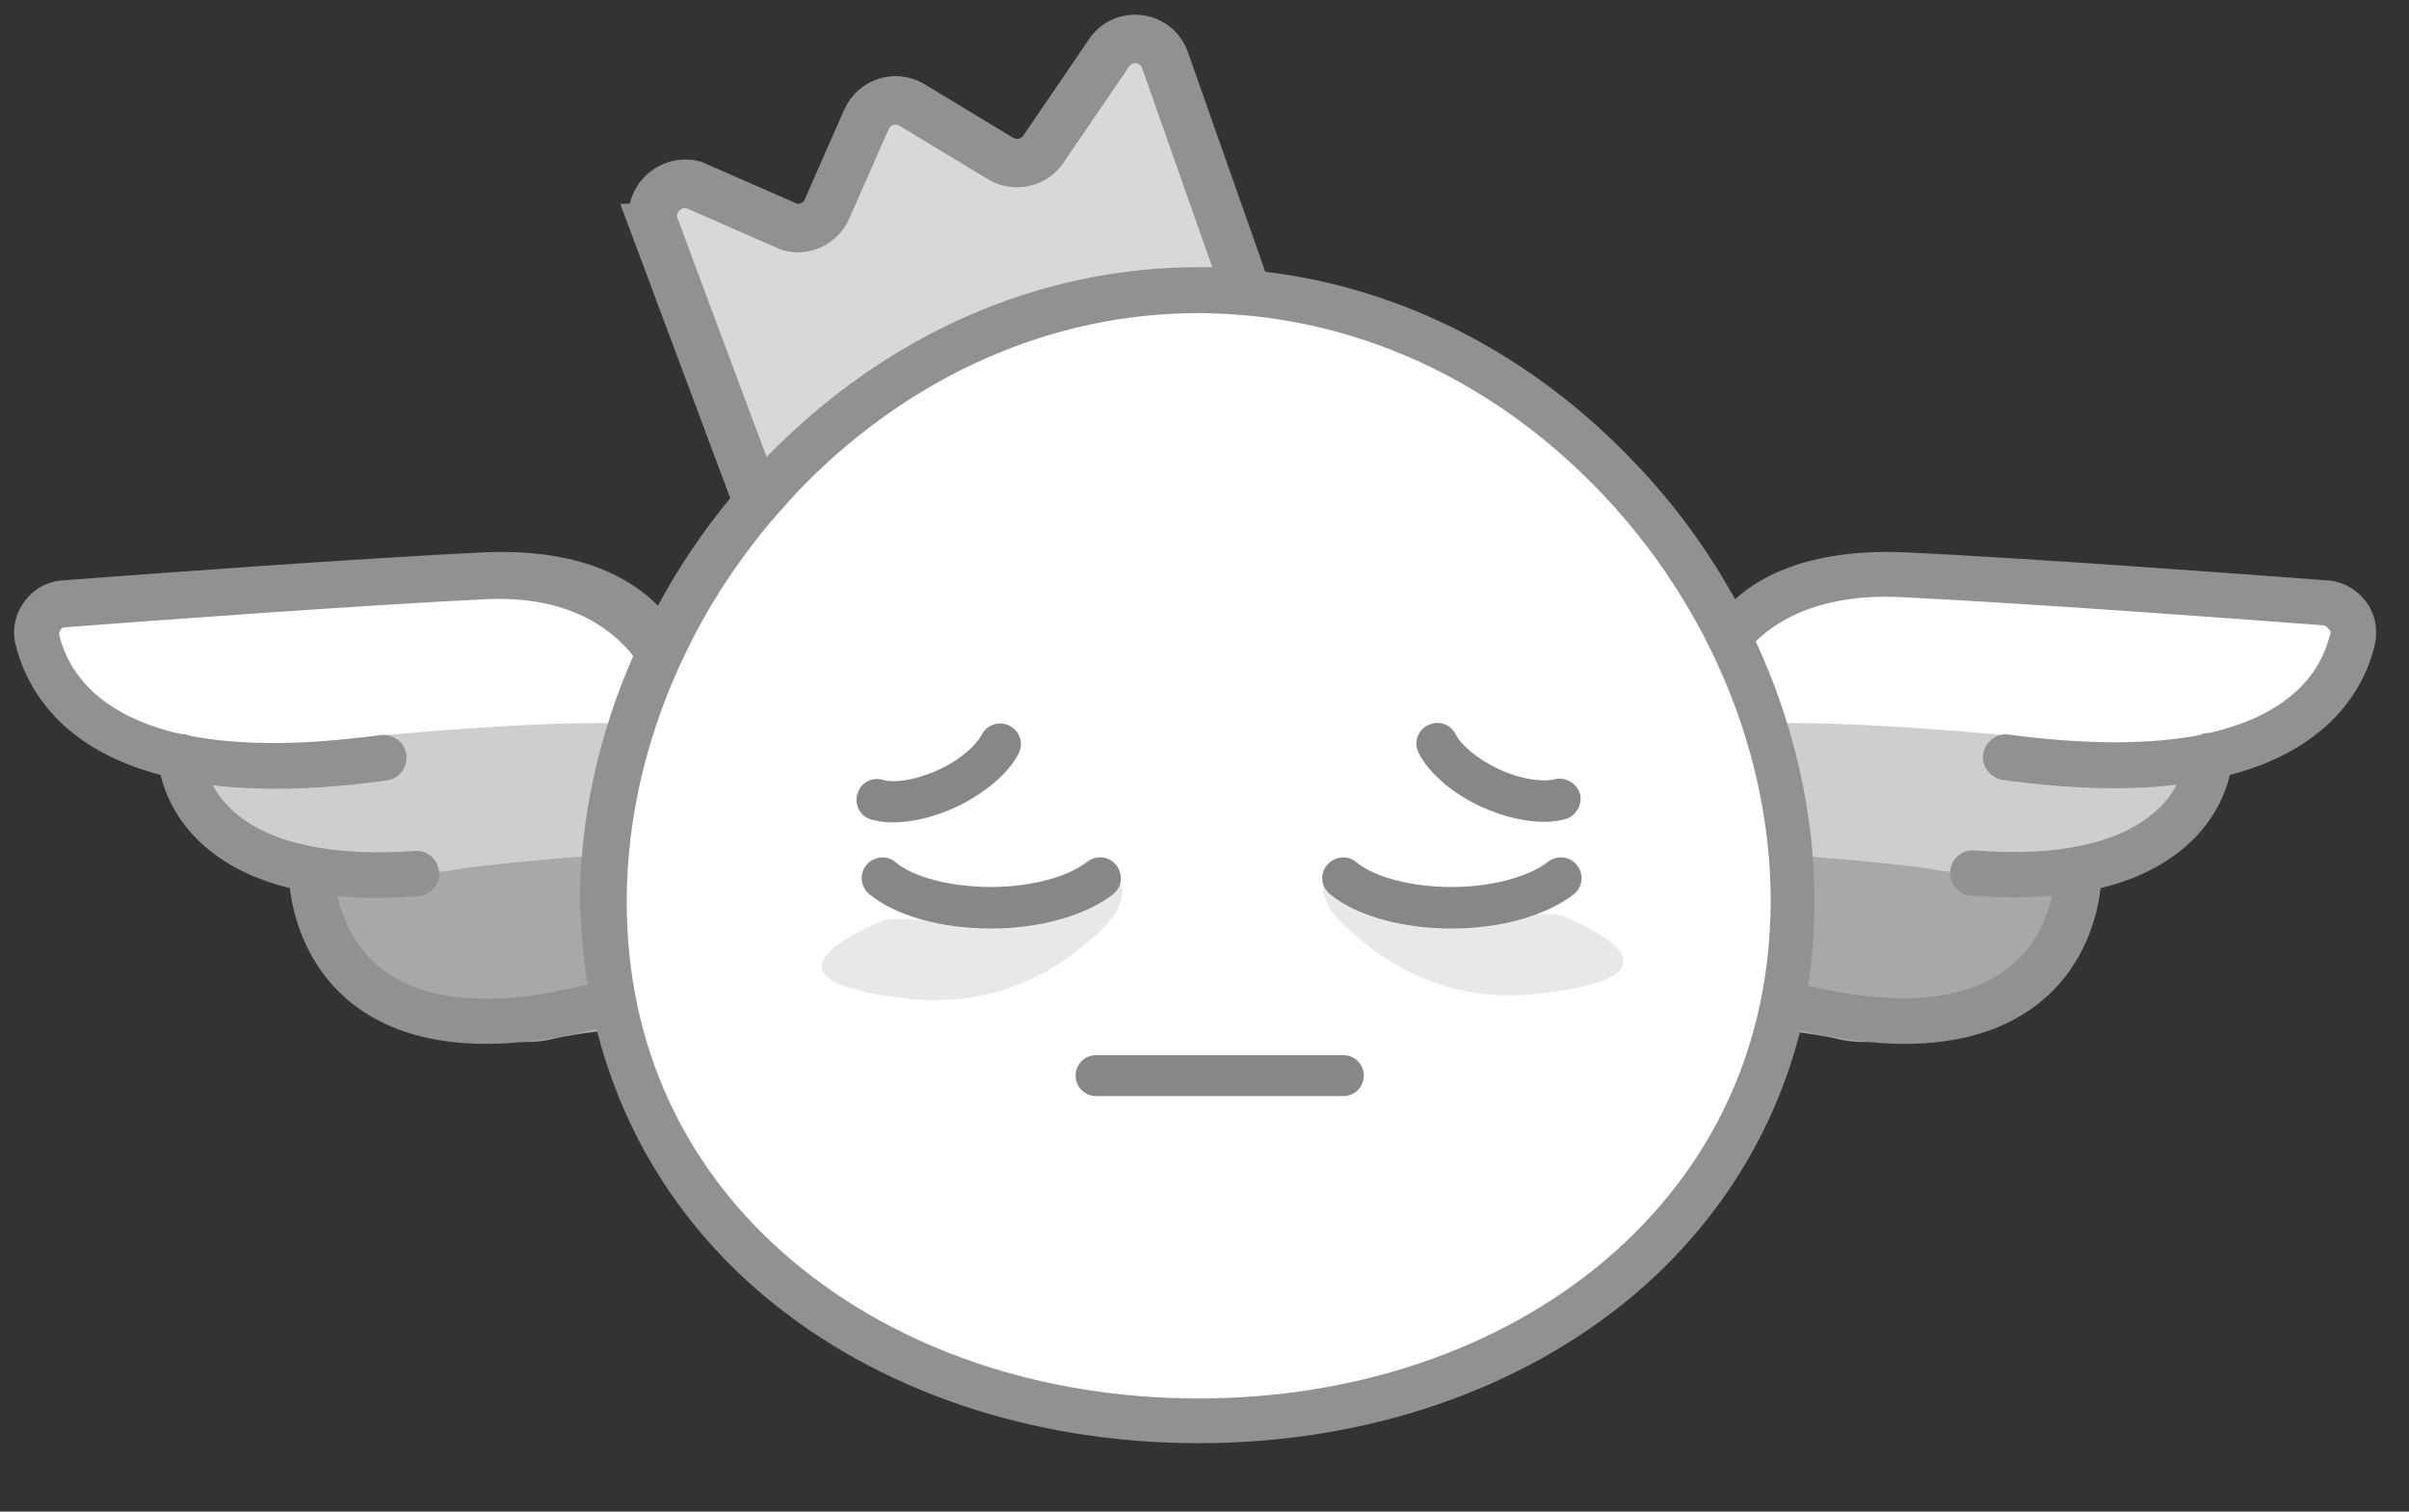 <!-- Generated by IcoMoon.io -->
<svg version="1.1" xmlns="http://www.w3.org/2000/svg" width="51" height="32" viewBox="0 0 51 32">
<rect x="0" y="0" width="51" height="32" fill="#333333" stroke="none"/>
<title></title>
<g id="icomoon-ignore">
</g>
<path fill="#d8d8d8" stroke="#919191" stroke-width="1.027" stroke-miterlimit="10" stroke-linecap="butt" stroke-linejoin="miter" d="M13.861 4.803l2.111 5.647c0.125 0.342 0.513 0.525 0.856 0.399l9.332-3.308c0.354-0.125 0.536-0.513 0.411-0.856l-1.905-5.407c-0.183-0.525-0.878-0.616-1.186-0.16l-1.392 2.042c-0.194 0.285-0.582 0.376-0.89 0.205l-1.905-1.152c-0.342-0.194-0.776-0.057-0.947 0.308l-0.844 1.917c-0.137 0.297-0.479 0.456-0.787 0.365l-2.031-0.89c-0.536-0.137-1.015 0.376-0.821 0.89z"></path>
<path fill="#fff" d="M15.663 16.211c0 0-1.038-2.738-2.841-3.537s-10.838-0.205-11.465 0.103-1.221 1.175 0.148 2.145 3.651 1.837 4.871 1.609c1.232-0.228 9.286-0.319 9.286-0.319z"></path>
<path fill="#a8a8a8" d="M19.907 21.105c0 0-0.958-2.476-2.567-3.114-1.609-0.627-9.594 0.491-10.142 0.821s-1.061 1.175 0.16 1.985 3.263 1.472 4.335 1.198c1.084-0.285 8.214-0.89 8.214-0.89z"></path>
<path fill="#cecece" d="M17.591 17.751c0 0-1.415-1.837-3.126-2.304s-9.412 0.365-9.891 0.605c-0.479 0.24-0.833 0.867 0.536 1.472s3.502 1.095 4.518 0.89c1.015-0.217 7.963-0.662 7.963-0.662z"></path>
<path fill="#fff" d="M34.943 16.211c0 0 1.038-2.738 2.841-3.537s10.838-0.205 11.465 0.103 1.221 1.175-0.148 2.145-3.651 1.837-4.871 1.609c-1.243-0.228-9.286-0.319-9.286-0.319z"></path>
<path fill="#a8a8a8" d="M30.699 21.105c0 0 0.958-2.476 2.567-3.114 1.609-0.627 9.594 0.491 10.142 0.821s1.061 1.175-0.16 1.985-3.263 1.472-4.335 1.198c-1.095-0.285-8.214-0.89-8.214-0.89z"></path>
<path fill="#cecece" d="M33.015 17.751c0 0 1.415-1.837 3.126-2.304s9.412 0.365 9.891 0.605c0.479 0.24 0.833 0.867-0.536 1.472s-3.502 1.095-4.518 0.89c-1.015-0.217-7.963-0.662-7.963-0.662z"></path>
<path fill="#fff" d="M37.967 19.086c0 6.605-5.636 10.998-12.583 10.998s-12.583-4.392-12.583-10.998 5.624-12.937 12.572-12.937 12.595 6.32 12.595 12.937z"></path>
<path fill="#919191" d="M50.093 12.743c-0.194-0.262-0.491-0.434-0.81-0.456-1.814-0.137-6.297-0.468-8.91-0.593-1.951-0.091-3.057 0.456-3.639 0.992-0.57-1.027-1.278-2.008-2.111-2.875-2.179-2.304-4.94-3.719-7.86-4.061l-1.643-4.632c-0.148-0.411-0.502-0.707-0.935-0.764s-0.856 0.137-1.107 0.491l-1.392 2.042c-0.057 0.080-0.16 0.103-0.251 0.057l-1.894-1.141-0.011-0.011c-0.285-0.16-0.616-0.194-0.924-0.103-0.308 0.103-0.559 0.319-0.696 0.627l-0.844 1.917c-0.034 0.080-0.114 0.125-0.205 0.114l-1.996-0.867-0.068-0.023c-0.422-0.114-0.867 0.011-1.164 0.331s-0.388 0.776-0.228 1.186l2.076 5.544c-0.593 0.719-1.118 1.494-1.552 2.304-0.582-0.593-1.688-1.221-3.696-1.129-2.612 0.126-7.096 0.456-8.91 0.593-0.331 0.023-0.627 0.194-0.81 0.456-0.194 0.262-0.262 0.593-0.183 0.901 0.194 0.799 0.844 2.179 3.069 2.761 0.091 0.376 0.319 0.958 0.89 1.472 0.479 0.433 1.095 0.742 1.848 0.924 0.057 0.525 0.319 1.677 1.358 2.476 0.719 0.548 1.654 0.821 2.795 0.821 0.707 0 1.483-0.103 2.339-0.319 0.548 2.19 1.745 4.13 3.525 5.636 2.396 2.019 5.67 3.137 9.218 3.137s6.822-1.118 9.218-3.137c1.768-1.494 2.978-3.434 3.525-5.601 0.81 0.183 1.54 0.285 2.202 0.285 1.141 0 2.076-0.274 2.795-0.821 1.050-0.799 1.301-1.951 1.358-2.476 0.753-0.183 1.369-0.491 1.848-0.924 0.57-0.513 0.799-1.095 0.89-1.472 2.225-0.582 2.886-1.962 3.069-2.761 0.068-0.308 0.011-0.639-0.183-0.901zM14.317 4.632c-0.034-0.091 0.011-0.16 0.034-0.194s0.080-0.080 0.171-0.057l1.996 0.867 0.068 0.023c0.548 0.148 1.118-0.114 1.358-0.639l0.844-1.917c0.034-0.068 0.080-0.091 0.114-0.103s0.091-0.023 0.148 0.011l1.894 1.141 0.011 0.011c0.513 0.297 1.186 0.148 1.529-0.354l1.392-2.042c0.057-0.080 0.137-0.091 0.183-0.080s0.125 0.034 0.16 0.125l1.494 4.232c-0.114 0-0.228 0-0.342 0-3.4 0-6.64 1.437-9.161 4.038l-1.894-5.065zM12.435 20.843c-1.962 0.491-3.422 0.376-4.335-0.319-0.616-0.468-0.856-1.129-0.958-1.552 0.525 0.046 1.095 0.046 1.711 0 0.262-0.023 0.468-0.251 0.445-0.513s-0.251-0.468-0.513-0.445c-1.745 0.125-3.069-0.16-3.822-0.821-0.217-0.194-0.365-0.388-0.456-0.57 1.050 0.125 2.293 0.091 3.685-0.103 0.262-0.034 0.445-0.285 0.411-0.548s-0.285-0.445-0.548-0.411c-1.609 0.217-2.966 0.228-4.050 0.011-0.057-0.023-0.114-0.034-0.183-0.034-1.791-0.411-2.384-1.358-2.567-2.088-0.011-0.046 0.011-0.091 0.023-0.114s0.046-0.057 0.103-0.057c1.802-0.137 6.286-0.468 8.876-0.593 1.78-0.091 2.692 0.627 3.149 1.198-0.73 1.666-1.129 3.445-1.129 5.225 0.023 0.57 0.068 1.164 0.16 1.734zM33.962 26.695c-2.225 1.871-5.271 2.909-8.59 2.909s-6.366-1.038-8.59-2.909c-2.304-1.939-3.514-4.575-3.514-7.609 0-1.825 0.456-3.662 1.289-5.35 0.057 0.126 0.057 0.068 0 0 0.422-0.867 0.958-1.7 1.574-2.464 0.217-0.274 0.456-0.536 0.696-0.799 0.057-0.068 0.125-0.126 0.183-0.194 2.316-2.35 5.271-3.651 8.362-3.651 0.228 0 0.456 0.011 0.684 0.023 0.342 0.023 0.696 0.057 1.038 0.114 2.544 0.399 4.917 1.677 6.834 3.696 2.259 2.384 3.559 5.522 3.559 8.613-0.011 3.046-1.221 5.67-3.525 7.621zM49.329 13.427c-0.171 0.73-0.764 1.677-2.555 2.088-0.068 0-0.148 0.011-0.205 0.046-1.072 0.205-2.43 0.205-4.038-0.011-0.262-0.034-0.502 0.148-0.548 0.411-0.034 0.262 0.148 0.502 0.411 0.548 1.403 0.194 2.635 0.228 3.685 0.103-0.091 0.183-0.24 0.388-0.456 0.57-0.753 0.673-2.076 0.958-3.822 0.821-0.262-0.023-0.502 0.183-0.513 0.445-0.023 0.262 0.183 0.502 0.445 0.513 0.616 0.046 1.186 0.046 1.711 0-0.091 0.433-0.342 1.084-0.958 1.552-0.901 0.684-2.316 0.799-4.21 0.354 0.091-0.582 0.137-1.186 0.137-1.802 0-1.86-0.434-3.742-1.243-5.487 0.491-0.479 1.426-1.027 3.126-0.935 2.601 0.126 7.073 0.456 8.876 0.593 0.057 0 0.091 0.034 0.103 0.057 0.057 0.046 0.080 0.080 0.057 0.137z"></path>
<path fill="#e8e8e8" d="M22.748 18.595c0.89-0.548 1.392 0.24 0.662 0.992-0.878 0.901-2.259 1.768-4.21 1.552-3.263-0.365-1.221-1.346-0.582-1.62 0.103-0.046 0.217-0.068 0.331-0.068 0.662-0.011 3.525 0.319 3.525-0.433 0-0.183 0.103-0.319 0.274-0.422z"></path>
<path fill="#e8e8e8" d="M29.022 18.493c-0.89-0.548-1.392 0.24-0.662 0.992 0.878 0.901 2.259 1.768 4.21 1.552 3.263-0.365 1.221-1.346 0.582-1.62-0.103-0.046-0.217-0.068-0.331-0.068-0.662-0.011-3.525 0.319-3.525-0.433 0-0.183-0.114-0.319-0.274-0.422z"></path>
<path fill="#878787" d="M23.204 22.337c-0.24 0-0.433 0.194-0.433 0.433s0.194 0.433 0.433 0.433h5.236c0.24 0 0.433-0.194 0.433-0.433s-0.194-0.433-0.433-0.433h-5.236z"></path>
<path fill="#878787" d="M18.96 18.253c-0.183-0.16-0.468-0.125-0.616 0.057-0.16 0.183-0.125 0.468 0.057 0.616 0.548 0.456 1.517 0.73 2.578 0.73 1.038 0 1.996-0.274 2.578-0.719 0.194-0.148 0.228-0.422 0.080-0.616s-0.422-0.228-0.616-0.080c-0.422 0.331-1.221 0.536-2.042 0.536-0.844 0-1.643-0.205-2.019-0.525z"></path>
<path fill="#878787" d="M28.155 18.926c0.548 0.456 1.517 0.73 2.578 0.73 1.038 0 1.996-0.274 2.578-0.719 0.194-0.148 0.228-0.422 0.080-0.616s-0.422-0.228-0.616-0.080c-0.422 0.331-1.221 0.536-2.042 0.536-0.844 0-1.631-0.205-2.019-0.525-0.183-0.16-0.468-0.125-0.616 0.057-0.16 0.183-0.137 0.456 0.057 0.616z"></path>
<path fill="#878787" d="M18.892 17.409c0.399 0 0.856-0.103 1.312-0.308 0.616-0.285 1.129-0.707 1.358-1.141 0.114-0.217 0.034-0.479-0.183-0.593s-0.479-0.034-0.593 0.183c-0.114 0.217-0.445 0.536-0.935 0.753-0.502 0.228-0.947 0.274-1.164 0.205-0.228-0.068-0.479 0.068-0.536 0.308-0.068 0.228 0.068 0.479 0.308 0.536 0.125 0.034 0.274 0.057 0.433 0.057z"></path>
<path fill="#878787" d="M31.384 17.089c0.456 0.205 0.913 0.308 1.312 0.308 0.16 0 0.319-0.023 0.445-0.057 0.228-0.068 0.365-0.308 0.308-0.536-0.068-0.228-0.308-0.365-0.536-0.308-0.217 0.057-0.662 0.023-1.164-0.205-0.491-0.228-0.833-0.536-0.935-0.753-0.114-0.217-0.376-0.297-0.593-0.183s-0.297 0.376-0.183 0.593c0.228 0.433 0.73 0.867 1.346 1.141z"></path>
</svg>
